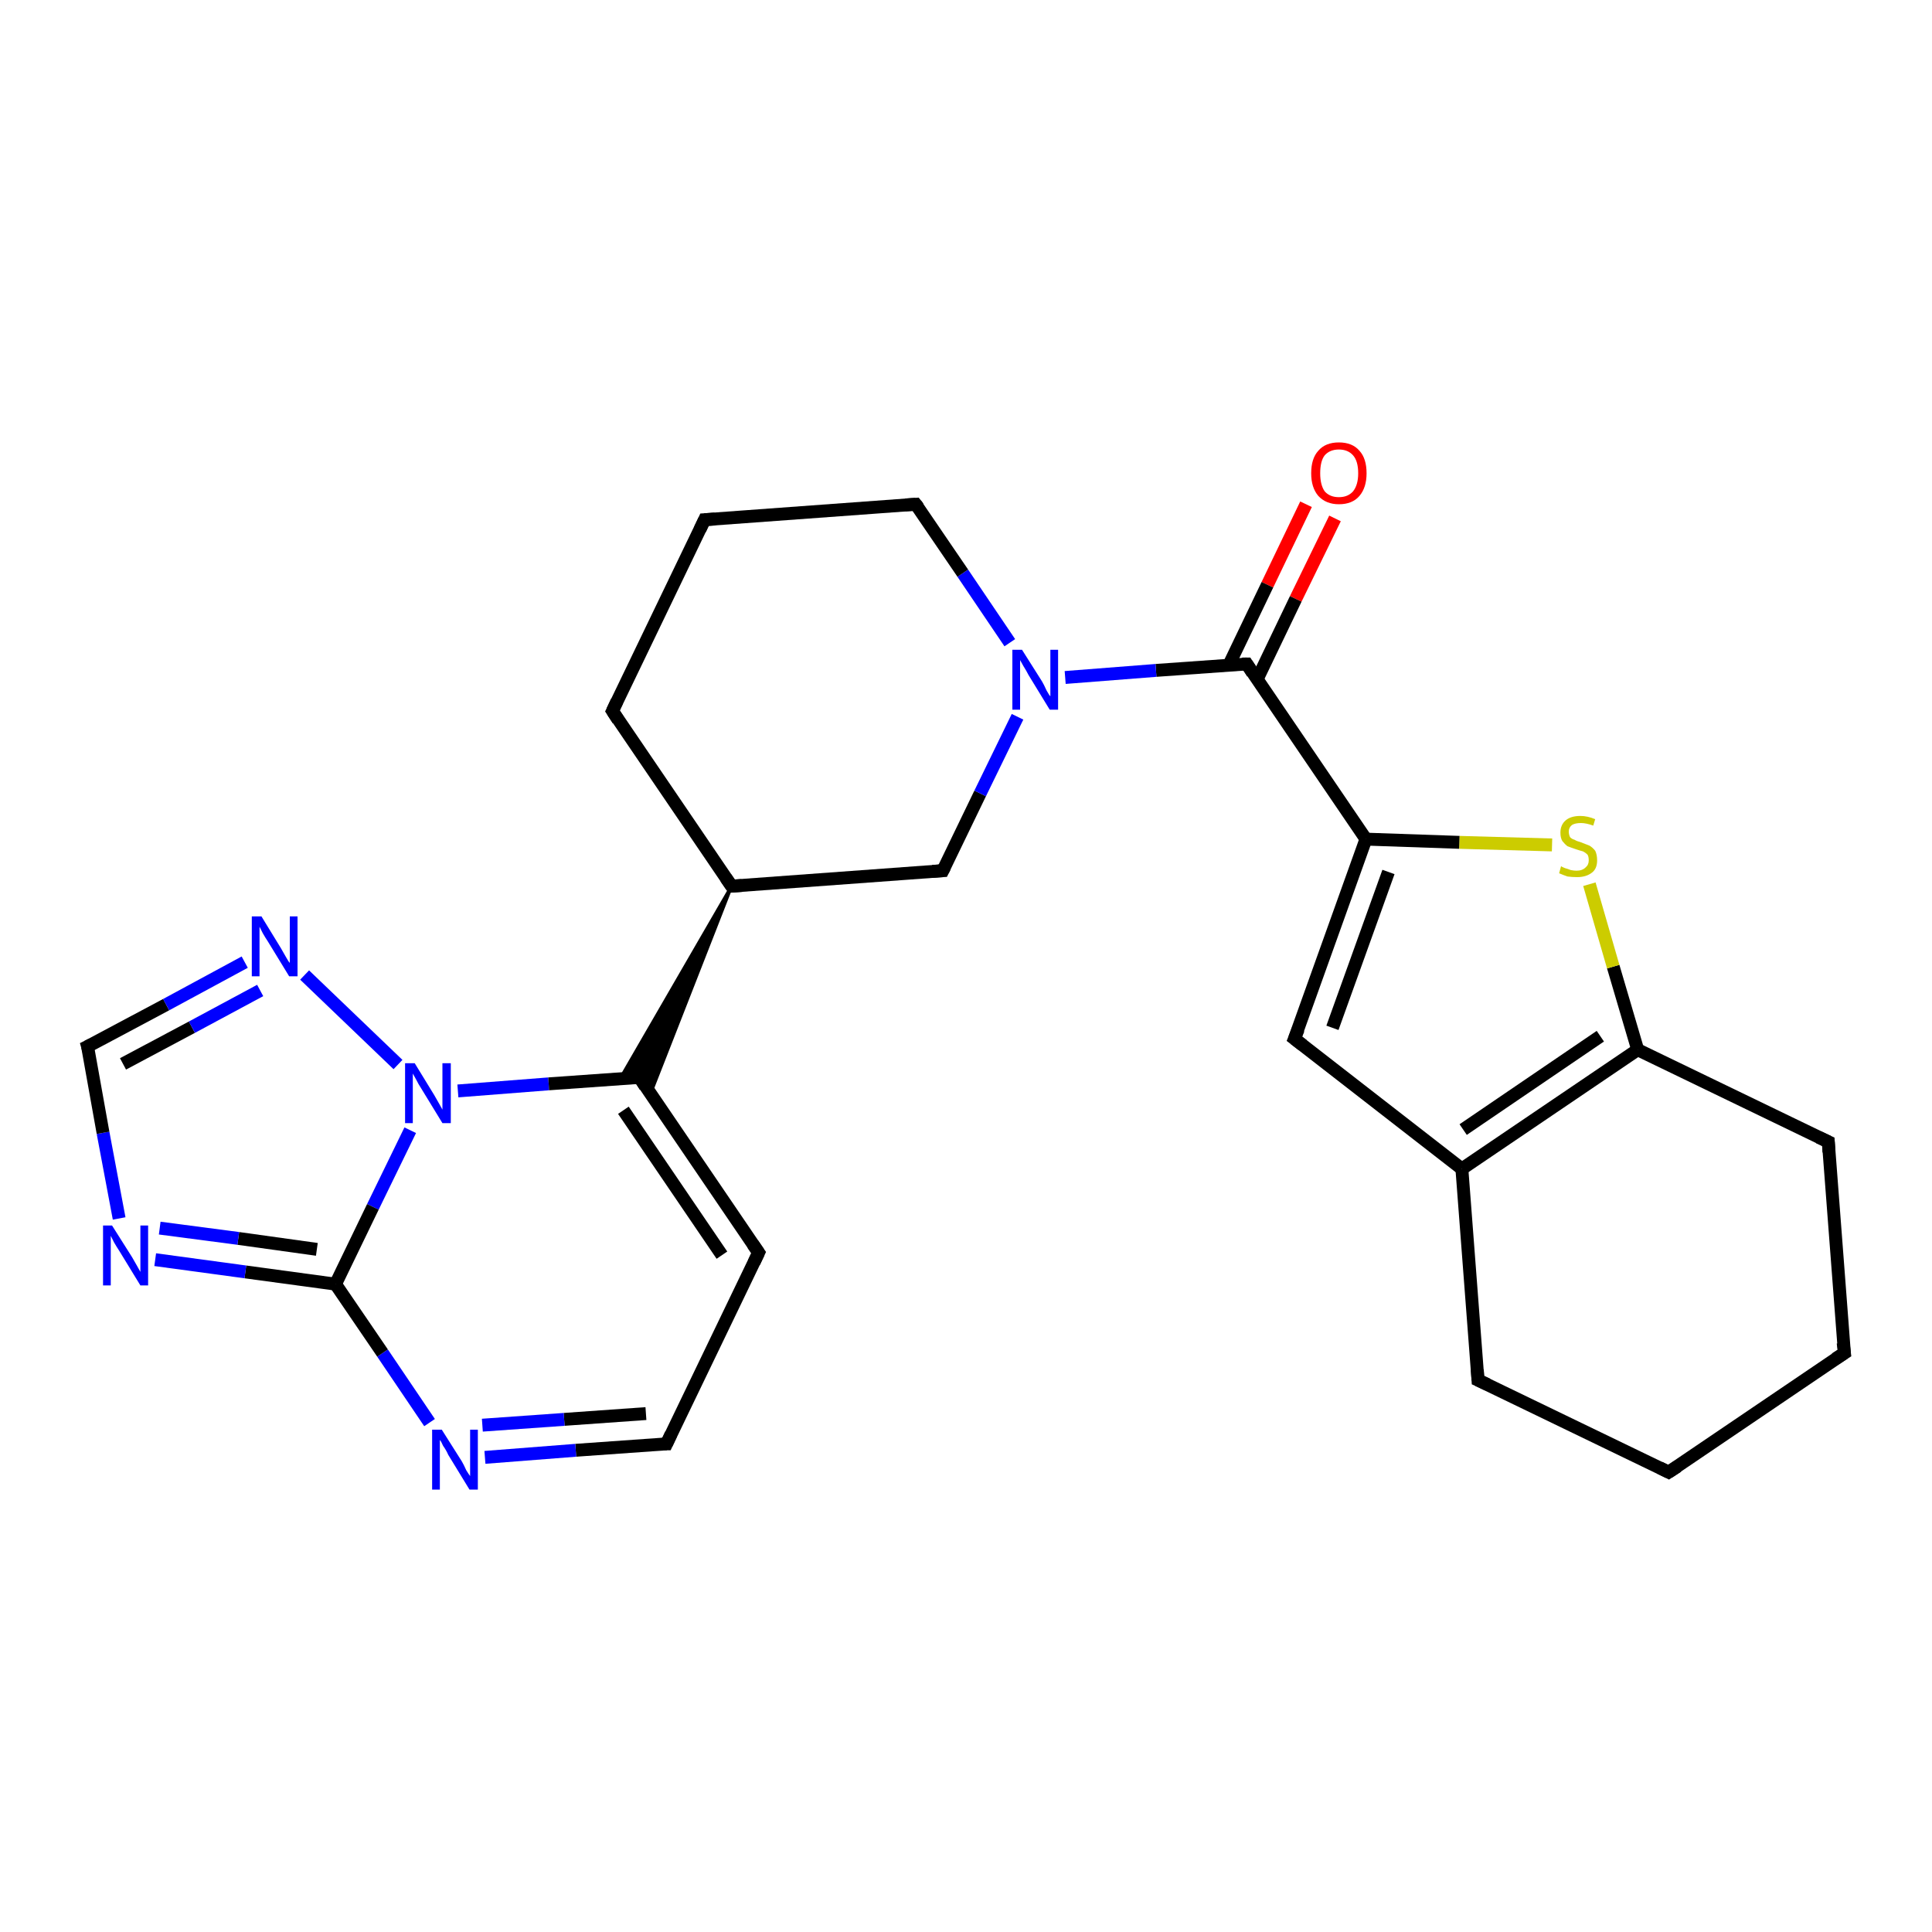 <?xml version='1.0' encoding='iso-8859-1'?>
<svg version='1.1' baseProfile='full'
              xmlns='http://www.w3.org/2000/svg'
                      xmlns:rdkit='http://www.rdkit.org/xml'
                      xmlns:xlink='http://www.w3.org/1999/xlink'
                  xml:space='preserve'
width='300px' height='300px' viewBox='0 0 300 300'>
<!-- END OF HEADER -->
<rect style='opacity:1.0;fill:#FFFFFF;stroke:none' width='300.0' height='300.0' x='0.0' y='0.0'> </rect>
<path class='bond-0 atom-0 atom-1' d='M 207.3,80.5 L 201.2,93.0' style='fill:none;fill-rule:evenodd;stroke:#FF0000;stroke-width:2.0px;stroke-linecap:butt;stroke-linejoin:miter;stroke-opacity:1' />
<path class='bond-0 atom-0 atom-1' d='M 201.2,93.0 L 195.2,105.5' style='fill:none;fill-rule:evenodd;stroke:#000000;stroke-width:2.0px;stroke-linecap:butt;stroke-linejoin:miter;stroke-opacity:1' />
<path class='bond-0 atom-0 atom-1' d='M 202.8,78.3 L 196.8,90.8' style='fill:none;fill-rule:evenodd;stroke:#FF0000;stroke-width:2.0px;stroke-linecap:butt;stroke-linejoin:miter;stroke-opacity:1' />
<path class='bond-0 atom-0 atom-1' d='M 196.8,90.8 L 190.8,103.3' style='fill:none;fill-rule:evenodd;stroke:#000000;stroke-width:2.0px;stroke-linecap:butt;stroke-linejoin:miter;stroke-opacity:1' />
<path class='bond-1 atom-1 atom-2' d='M 193.6,103.1 L 179.5,104.1' style='fill:none;fill-rule:evenodd;stroke:#000000;stroke-width:2.0px;stroke-linecap:butt;stroke-linejoin:miter;stroke-opacity:1' />
<path class='bond-1 atom-1 atom-2' d='M 179.5,104.1 L 165.4,105.2' style='fill:none;fill-rule:evenodd;stroke:#0000FF;stroke-width:2.0px;stroke-linecap:butt;stroke-linejoin:miter;stroke-opacity:1' />
<path class='bond-2 atom-2 atom-3' d='M 156.8,99.8 L 149.5,89.0' style='fill:none;fill-rule:evenodd;stroke:#0000FF;stroke-width:2.0px;stroke-linecap:butt;stroke-linejoin:miter;stroke-opacity:1' />
<path class='bond-2 atom-2 atom-3' d='M 149.5,89.0 L 142.2,78.3' style='fill:none;fill-rule:evenodd;stroke:#000000;stroke-width:2.0px;stroke-linecap:butt;stroke-linejoin:miter;stroke-opacity:1' />
<path class='bond-3 atom-3 atom-4' d='M 142.2,78.3 L 109.4,80.7' style='fill:none;fill-rule:evenodd;stroke:#000000;stroke-width:2.0px;stroke-linecap:butt;stroke-linejoin:miter;stroke-opacity:1' />
<path class='bond-4 atom-4 atom-5' d='M 109.4,80.7 L 95.1,110.4' style='fill:none;fill-rule:evenodd;stroke:#000000;stroke-width:2.0px;stroke-linecap:butt;stroke-linejoin:miter;stroke-opacity:1' />
<path class='bond-5 atom-5 atom-6' d='M 95.1,110.4 L 113.6,137.6' style='fill:none;fill-rule:evenodd;stroke:#000000;stroke-width:2.0px;stroke-linecap:butt;stroke-linejoin:miter;stroke-opacity:1' />
<path class='bond-6 atom-6 atom-7' d='M 113.6,137.6 L 146.4,135.2' style='fill:none;fill-rule:evenodd;stroke:#000000;stroke-width:2.0px;stroke-linecap:butt;stroke-linejoin:miter;stroke-opacity:1' />
<path class='bond-7 atom-6 atom-8' d='M 113.6,137.6 L 101.0,169.8 L 99.3,167.3 Z' style='fill:#000000;fill-rule:evenodd;fill-opacity:1;stroke:#000000;stroke-width:0.5px;stroke-linecap:butt;stroke-linejoin:miter;stroke-opacity:1;' />
<path class='bond-7 atom-6 atom-8' d='M 113.6,137.6 L 99.3,167.3 L 96.3,167.5 Z' style='fill:#000000;fill-rule:evenodd;fill-opacity:1;stroke:#000000;stroke-width:0.5px;stroke-linecap:butt;stroke-linejoin:miter;stroke-opacity:1;' />
<path class='bond-8 atom-8 atom-9' d='M 99.3,167.3 L 117.8,194.5' style='fill:none;fill-rule:evenodd;stroke:#000000;stroke-width:2.0px;stroke-linecap:butt;stroke-linejoin:miter;stroke-opacity:1' />
<path class='bond-8 atom-8 atom-9' d='M 96.8,172.4 L 112.1,194.9' style='fill:none;fill-rule:evenodd;stroke:#000000;stroke-width:2.0px;stroke-linecap:butt;stroke-linejoin:miter;stroke-opacity:1' />
<path class='bond-9 atom-9 atom-10' d='M 117.8,194.5 L 103.5,224.2' style='fill:none;fill-rule:evenodd;stroke:#000000;stroke-width:2.0px;stroke-linecap:butt;stroke-linejoin:miter;stroke-opacity:1' />
<path class='bond-10 atom-10 atom-11' d='M 103.5,224.2 L 89.4,225.2' style='fill:none;fill-rule:evenodd;stroke:#000000;stroke-width:2.0px;stroke-linecap:butt;stroke-linejoin:miter;stroke-opacity:1' />
<path class='bond-10 atom-10 atom-11' d='M 89.4,225.2 L 75.3,226.3' style='fill:none;fill-rule:evenodd;stroke:#0000FF;stroke-width:2.0px;stroke-linecap:butt;stroke-linejoin:miter;stroke-opacity:1' />
<path class='bond-10 atom-10 atom-11' d='M 100.3,219.5 L 87.6,220.4' style='fill:none;fill-rule:evenodd;stroke:#000000;stroke-width:2.0px;stroke-linecap:butt;stroke-linejoin:miter;stroke-opacity:1' />
<path class='bond-10 atom-10 atom-11' d='M 87.6,220.4 L 74.9,221.3' style='fill:none;fill-rule:evenodd;stroke:#0000FF;stroke-width:2.0px;stroke-linecap:butt;stroke-linejoin:miter;stroke-opacity:1' />
<path class='bond-11 atom-11 atom-12' d='M 66.7,220.9 L 59.4,210.1' style='fill:none;fill-rule:evenodd;stroke:#0000FF;stroke-width:2.0px;stroke-linecap:butt;stroke-linejoin:miter;stroke-opacity:1' />
<path class='bond-11 atom-11 atom-12' d='M 59.4,210.1 L 52.1,199.4' style='fill:none;fill-rule:evenodd;stroke:#000000;stroke-width:2.0px;stroke-linecap:butt;stroke-linejoin:miter;stroke-opacity:1' />
<path class='bond-12 atom-12 atom-13' d='M 52.1,199.4 L 38.1,197.5' style='fill:none;fill-rule:evenodd;stroke:#000000;stroke-width:2.0px;stroke-linecap:butt;stroke-linejoin:miter;stroke-opacity:1' />
<path class='bond-12 atom-12 atom-13' d='M 38.1,197.5 L 24.1,195.6' style='fill:none;fill-rule:evenodd;stroke:#0000FF;stroke-width:2.0px;stroke-linecap:butt;stroke-linejoin:miter;stroke-opacity:1' />
<path class='bond-12 atom-12 atom-13' d='M 49.2,194.0 L 37.0,192.3' style='fill:none;fill-rule:evenodd;stroke:#000000;stroke-width:2.0px;stroke-linecap:butt;stroke-linejoin:miter;stroke-opacity:1' />
<path class='bond-12 atom-12 atom-13' d='M 37.0,192.3 L 24.8,190.7' style='fill:none;fill-rule:evenodd;stroke:#0000FF;stroke-width:2.0px;stroke-linecap:butt;stroke-linejoin:miter;stroke-opacity:1' />
<path class='bond-13 atom-13 atom-14' d='M 18.5,189.2 L 16.0,175.9' style='fill:none;fill-rule:evenodd;stroke:#0000FF;stroke-width:2.0px;stroke-linecap:butt;stroke-linejoin:miter;stroke-opacity:1' />
<path class='bond-13 atom-13 atom-14' d='M 16.0,175.9 L 13.6,162.5' style='fill:none;fill-rule:evenodd;stroke:#000000;stroke-width:2.0px;stroke-linecap:butt;stroke-linejoin:miter;stroke-opacity:1' />
<path class='bond-14 atom-14 atom-15' d='M 13.6,162.5 L 25.8,156.0' style='fill:none;fill-rule:evenodd;stroke:#000000;stroke-width:2.0px;stroke-linecap:butt;stroke-linejoin:miter;stroke-opacity:1' />
<path class='bond-14 atom-14 atom-15' d='M 25.8,156.0 L 38.0,149.4' style='fill:none;fill-rule:evenodd;stroke:#0000FF;stroke-width:2.0px;stroke-linecap:butt;stroke-linejoin:miter;stroke-opacity:1' />
<path class='bond-14 atom-14 atom-15' d='M 19.1,165.2 L 29.8,159.5' style='fill:none;fill-rule:evenodd;stroke:#000000;stroke-width:2.0px;stroke-linecap:butt;stroke-linejoin:miter;stroke-opacity:1' />
<path class='bond-14 atom-14 atom-15' d='M 29.8,159.5 L 40.4,153.8' style='fill:none;fill-rule:evenodd;stroke:#0000FF;stroke-width:2.0px;stroke-linecap:butt;stroke-linejoin:miter;stroke-opacity:1' />
<path class='bond-15 atom-15 atom-16' d='M 47.3,151.4 L 61.8,165.3' style='fill:none;fill-rule:evenodd;stroke:#0000FF;stroke-width:2.0px;stroke-linecap:butt;stroke-linejoin:miter;stroke-opacity:1' />
<path class='bond-16 atom-1 atom-17' d='M 193.6,103.1 L 212.1,130.3' style='fill:none;fill-rule:evenodd;stroke:#000000;stroke-width:2.0px;stroke-linecap:butt;stroke-linejoin:miter;stroke-opacity:1' />
<path class='bond-17 atom-17 atom-18' d='M 212.1,130.3 L 201.0,161.3' style='fill:none;fill-rule:evenodd;stroke:#000000;stroke-width:2.0px;stroke-linecap:butt;stroke-linejoin:miter;stroke-opacity:1' />
<path class='bond-17 atom-17 atom-18' d='M 215.6,135.4 L 206.9,159.6' style='fill:none;fill-rule:evenodd;stroke:#000000;stroke-width:2.0px;stroke-linecap:butt;stroke-linejoin:miter;stroke-opacity:1' />
<path class='bond-18 atom-18 atom-19' d='M 201.0,161.3 L 227.0,181.5' style='fill:none;fill-rule:evenodd;stroke:#000000;stroke-width:2.0px;stroke-linecap:butt;stroke-linejoin:miter;stroke-opacity:1' />
<path class='bond-19 atom-19 atom-20' d='M 227.0,181.5 L 229.5,214.3' style='fill:none;fill-rule:evenodd;stroke:#000000;stroke-width:2.0px;stroke-linecap:butt;stroke-linejoin:miter;stroke-opacity:1' />
<path class='bond-20 atom-20 atom-21' d='M 229.5,214.3 L 259.1,228.6' style='fill:none;fill-rule:evenodd;stroke:#000000;stroke-width:2.0px;stroke-linecap:butt;stroke-linejoin:miter;stroke-opacity:1' />
<path class='bond-21 atom-21 atom-22' d='M 259.1,228.6 L 286.4,210.1' style='fill:none;fill-rule:evenodd;stroke:#000000;stroke-width:2.0px;stroke-linecap:butt;stroke-linejoin:miter;stroke-opacity:1' />
<path class='bond-22 atom-22 atom-23' d='M 286.4,210.1 L 283.9,177.3' style='fill:none;fill-rule:evenodd;stroke:#000000;stroke-width:2.0px;stroke-linecap:butt;stroke-linejoin:miter;stroke-opacity:1' />
<path class='bond-23 atom-23 atom-24' d='M 283.9,177.3 L 254.3,163.0' style='fill:none;fill-rule:evenodd;stroke:#000000;stroke-width:2.0px;stroke-linecap:butt;stroke-linejoin:miter;stroke-opacity:1' />
<path class='bond-24 atom-24 atom-25' d='M 254.3,163.0 L 250.5,150.1' style='fill:none;fill-rule:evenodd;stroke:#000000;stroke-width:2.0px;stroke-linecap:butt;stroke-linejoin:miter;stroke-opacity:1' />
<path class='bond-24 atom-24 atom-25' d='M 250.5,150.1 L 246.8,137.3' style='fill:none;fill-rule:evenodd;stroke:#CCCC00;stroke-width:2.0px;stroke-linecap:butt;stroke-linejoin:miter;stroke-opacity:1' />
<path class='bond-25 atom-7 atom-2' d='M 146.4,135.2 L 152.2,123.2' style='fill:none;fill-rule:evenodd;stroke:#000000;stroke-width:2.0px;stroke-linecap:butt;stroke-linejoin:miter;stroke-opacity:1' />
<path class='bond-25 atom-7 atom-2' d='M 152.2,123.2 L 158.0,111.3' style='fill:none;fill-rule:evenodd;stroke:#0000FF;stroke-width:2.0px;stroke-linecap:butt;stroke-linejoin:miter;stroke-opacity:1' />
<path class='bond-26 atom-16 atom-8' d='M 71.1,169.4 L 85.2,168.3' style='fill:none;fill-rule:evenodd;stroke:#0000FF;stroke-width:2.0px;stroke-linecap:butt;stroke-linejoin:miter;stroke-opacity:1' />
<path class='bond-26 atom-16 atom-8' d='M 85.2,168.3 L 99.3,167.3' style='fill:none;fill-rule:evenodd;stroke:#000000;stroke-width:2.0px;stroke-linecap:butt;stroke-linejoin:miter;stroke-opacity:1' />
<path class='bond-27 atom-25 atom-17' d='M 241.0,131.2 L 226.6,130.8' style='fill:none;fill-rule:evenodd;stroke:#CCCC00;stroke-width:2.0px;stroke-linecap:butt;stroke-linejoin:miter;stroke-opacity:1' />
<path class='bond-27 atom-25 atom-17' d='M 226.6,130.8 L 212.1,130.3' style='fill:none;fill-rule:evenodd;stroke:#000000;stroke-width:2.0px;stroke-linecap:butt;stroke-linejoin:miter;stroke-opacity:1' />
<path class='bond-28 atom-16 atom-12' d='M 63.7,175.5 L 57.9,187.4' style='fill:none;fill-rule:evenodd;stroke:#0000FF;stroke-width:2.0px;stroke-linecap:butt;stroke-linejoin:miter;stroke-opacity:1' />
<path class='bond-28 atom-16 atom-12' d='M 57.9,187.4 L 52.1,199.4' style='fill:none;fill-rule:evenodd;stroke:#000000;stroke-width:2.0px;stroke-linecap:butt;stroke-linejoin:miter;stroke-opacity:1' />
<path class='bond-29 atom-24 atom-19' d='M 254.3,163.0 L 227.0,181.5' style='fill:none;fill-rule:evenodd;stroke:#000000;stroke-width:2.0px;stroke-linecap:butt;stroke-linejoin:miter;stroke-opacity:1' />
<path class='bond-29 atom-24 atom-19' d='M 248.5,160.9 L 227.2,175.4' style='fill:none;fill-rule:evenodd;stroke:#000000;stroke-width:2.0px;stroke-linecap:butt;stroke-linejoin:miter;stroke-opacity:1' />
<path d='M 192.9,103.1 L 193.6,103.1 L 194.5,104.5' style='fill:none;stroke:#000000;stroke-width:2.0px;stroke-linecap:butt;stroke-linejoin:miter;stroke-opacity:1;' />
<path d='M 142.6,78.8 L 142.2,78.3 L 140.6,78.4' style='fill:none;stroke:#000000;stroke-width:2.0px;stroke-linecap:butt;stroke-linejoin:miter;stroke-opacity:1;' />
<path d='M 111.0,80.6 L 109.4,80.7 L 108.7,82.2' style='fill:none;stroke:#000000;stroke-width:2.0px;stroke-linecap:butt;stroke-linejoin:miter;stroke-opacity:1;' />
<path d='M 95.8,108.9 L 95.1,110.4 L 96.0,111.8' style='fill:none;stroke:#000000;stroke-width:2.0px;stroke-linecap:butt;stroke-linejoin:miter;stroke-opacity:1;' />
<path d='M 112.7,136.3 L 113.6,137.6 L 115.2,137.5' style='fill:none;stroke:#000000;stroke-width:2.0px;stroke-linecap:butt;stroke-linejoin:miter;stroke-opacity:1;' />
<path d='M 144.8,135.3 L 146.4,135.2 L 146.7,134.6' style='fill:none;stroke:#000000;stroke-width:2.0px;stroke-linecap:butt;stroke-linejoin:miter;stroke-opacity:1;' />
<path d='M 100.2,168.7 L 99.3,167.3 L 98.6,167.3' style='fill:none;stroke:#000000;stroke-width:2.0px;stroke-linecap:butt;stroke-linejoin:miter;stroke-opacity:1;' />
<path d='M 116.9,193.2 L 117.8,194.5 L 117.1,196.0' style='fill:none;stroke:#000000;stroke-width:2.0px;stroke-linecap:butt;stroke-linejoin:miter;stroke-opacity:1;' />
<path d='M 104.2,222.7 L 103.5,224.2 L 102.8,224.2' style='fill:none;stroke:#000000;stroke-width:2.0px;stroke-linecap:butt;stroke-linejoin:miter;stroke-opacity:1;' />
<path d='M 13.8,163.2 L 13.6,162.5 L 14.2,162.2' style='fill:none;stroke:#000000;stroke-width:2.0px;stroke-linecap:butt;stroke-linejoin:miter;stroke-opacity:1;' />
<path d='M 201.6,159.8 L 201.0,161.3 L 202.3,162.3' style='fill:none;stroke:#000000;stroke-width:2.0px;stroke-linecap:butt;stroke-linejoin:miter;stroke-opacity:1;' />
<path d='M 229.4,212.7 L 229.5,214.3 L 231.0,215.0' style='fill:none;stroke:#000000;stroke-width:2.0px;stroke-linecap:butt;stroke-linejoin:miter;stroke-opacity:1;' />
<path d='M 257.7,227.9 L 259.1,228.6 L 260.5,227.7' style='fill:none;stroke:#000000;stroke-width:2.0px;stroke-linecap:butt;stroke-linejoin:miter;stroke-opacity:1;' />
<path d='M 285.0,211.0 L 286.4,210.1 L 286.2,208.5' style='fill:none;stroke:#000000;stroke-width:2.0px;stroke-linecap:butt;stroke-linejoin:miter;stroke-opacity:1;' />
<path d='M 284.0,178.9 L 283.9,177.3 L 282.4,176.6' style='fill:none;stroke:#000000;stroke-width:2.0px;stroke-linecap:butt;stroke-linejoin:miter;stroke-opacity:1;' />
<path class='atom-0' d='M 203.6 73.5
Q 203.6 71.2, 204.7 70.0
Q 205.8 68.7, 207.9 68.7
Q 210.0 68.7, 211.1 70.0
Q 212.2 71.2, 212.2 73.5
Q 212.2 75.7, 211.1 77.0
Q 210.0 78.3, 207.9 78.3
Q 205.9 78.3, 204.7 77.0
Q 203.6 75.7, 203.6 73.5
M 207.9 77.2
Q 209.3 77.2, 210.1 76.3
Q 210.9 75.3, 210.9 73.5
Q 210.9 71.6, 210.1 70.7
Q 209.3 69.8, 207.9 69.8
Q 206.5 69.8, 205.7 70.7
Q 205.0 71.6, 205.0 73.5
Q 205.0 75.3, 205.7 76.3
Q 206.5 77.2, 207.9 77.2
' fill='#FF0000'/>
<path class='atom-2' d='M 158.7 100.9
L 161.8 105.8
Q 162.1 106.3, 162.5 107.2
Q 163.0 108.1, 163.1 108.1
L 163.1 100.9
L 164.3 100.9
L 164.3 110.2
L 163.0 110.2
L 159.7 104.8
Q 159.4 104.2, 158.9 103.4
Q 158.5 102.7, 158.4 102.5
L 158.4 110.2
L 157.2 110.2
L 157.2 100.9
L 158.7 100.9
' fill='#0000FF'/>
<path class='atom-11' d='M 68.6 222.0
L 71.7 226.9
Q 72.0 227.4, 72.4 228.3
Q 72.9 229.1, 73.0 229.2
L 73.0 222.0
L 74.2 222.0
L 74.2 231.3
L 72.9 231.3
L 69.6 225.9
Q 69.3 225.2, 68.8 224.5
Q 68.5 223.8, 68.3 223.6
L 68.3 231.3
L 67.1 231.3
L 67.1 222.0
L 68.6 222.0
' fill='#0000FF'/>
<path class='atom-13' d='M 17.4 190.3
L 20.5 195.2
Q 20.8 195.7, 21.3 196.6
Q 21.8 197.5, 21.8 197.5
L 21.8 190.3
L 23.0 190.3
L 23.0 199.6
L 21.8 199.6
L 18.5 194.2
Q 18.1 193.6, 17.7 192.9
Q 17.3 192.1, 17.2 191.9
L 17.2 199.6
L 16.0 199.6
L 16.0 190.3
L 17.4 190.3
' fill='#0000FF'/>
<path class='atom-15' d='M 40.6 142.3
L 43.6 147.2
Q 43.9 147.7, 44.4 148.6
Q 44.9 149.5, 45.0 149.5
L 45.0 142.3
L 46.2 142.3
L 46.2 151.6
L 44.9 151.6
L 41.6 146.2
Q 41.2 145.6, 40.8 144.9
Q 40.4 144.1, 40.3 143.9
L 40.3 151.6
L 39.1 151.6
L 39.1 142.3
L 40.6 142.3
' fill='#0000FF'/>
<path class='atom-16' d='M 64.4 165.1
L 67.4 170.0
Q 67.7 170.5, 68.2 171.4
Q 68.7 172.3, 68.7 172.3
L 68.7 165.1
L 70.0 165.1
L 70.0 174.4
L 68.7 174.4
L 65.4 169.0
Q 65.0 168.4, 64.6 167.6
Q 64.2 166.9, 64.1 166.7
L 64.1 174.4
L 62.9 174.4
L 62.9 165.1
L 64.4 165.1
' fill='#0000FF'/>
<path class='atom-25' d='M 242.4 134.5
Q 242.5 134.6, 243.0 134.8
Q 243.4 134.9, 243.9 135.1
Q 244.4 135.2, 244.8 135.2
Q 245.7 135.2, 246.2 134.7
Q 246.7 134.3, 246.7 133.6
Q 246.7 133.0, 246.5 132.7
Q 246.2 132.4, 245.8 132.2
Q 245.4 132.1, 244.8 131.9
Q 243.9 131.6, 243.4 131.4
Q 243.0 131.1, 242.6 130.6
Q 242.3 130.1, 242.3 129.3
Q 242.3 128.1, 243.1 127.4
Q 243.9 126.7, 245.4 126.7
Q 246.5 126.7, 247.7 127.2
L 247.4 128.2
Q 246.3 127.8, 245.5 127.8
Q 244.6 127.8, 244.1 128.1
Q 243.6 128.5, 243.6 129.1
Q 243.6 129.6, 243.8 130.0
Q 244.1 130.3, 244.5 130.4
Q 244.8 130.6, 245.5 130.8
Q 246.3 131.1, 246.8 131.3
Q 247.3 131.6, 247.7 132.1
Q 248.0 132.7, 248.0 133.6
Q 248.0 134.9, 247.2 135.5
Q 246.3 136.2, 244.9 136.2
Q 244.1 136.2, 243.4 136.1
Q 242.8 135.9, 242.1 135.6
L 242.4 134.5
' fill='#CCCC00'/>
</svg>
